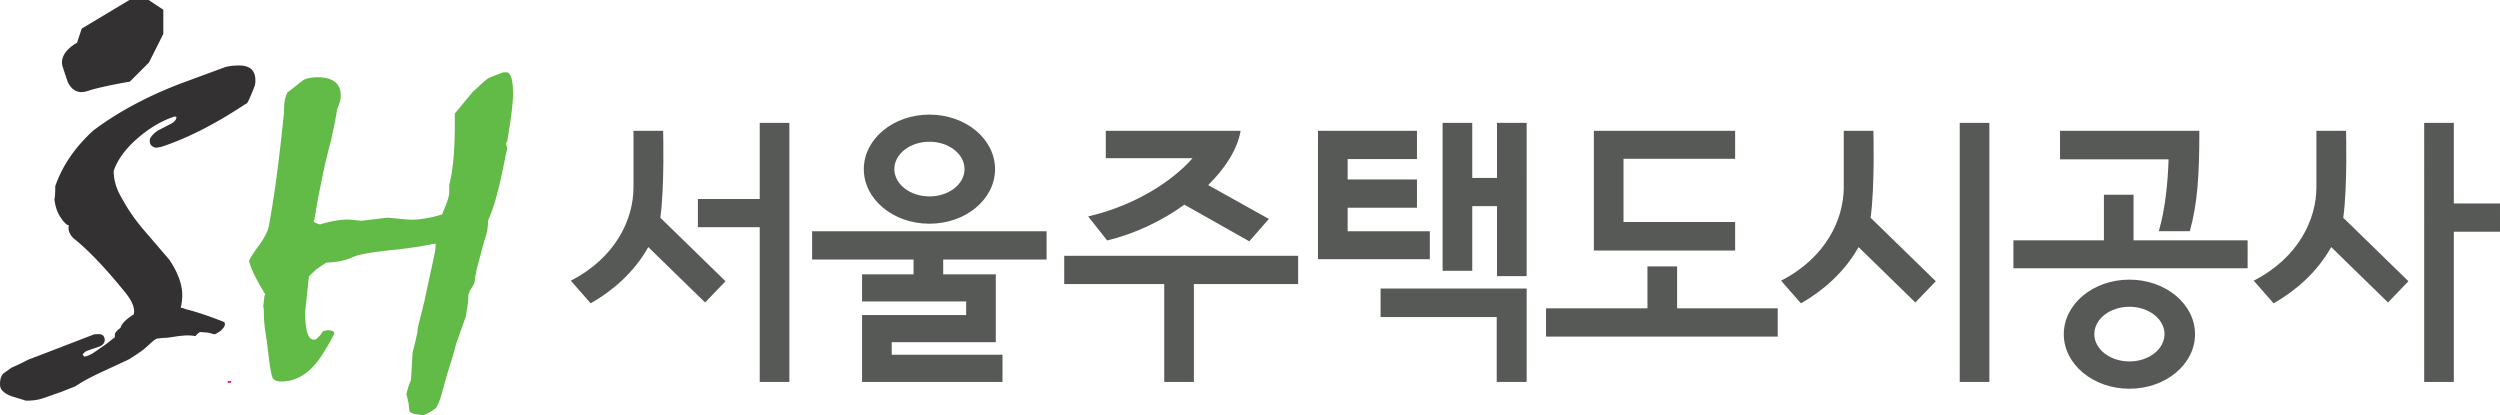 <svg xmlns="http://www.w3.org/2000/svg" width="1203.784mm" height="199.999mm" viewBox="0 0 1203.784 199.999"><path d="M-278.2 237.603h-1.617v-.81h1.618z" style="fill:#ec008c;fill-opacity:1;fill-rule:nonzero;stroke:none;stroke-width:3.236" transform="translate(389.448 -53.29)"></path><path d="m-145.234 121.44.017-.068c1.886-11.247 2.808-18.722 2.808-22.812 0-6.27-.893-9.681-2.698-10.429l-1.923-.013h-.07l-4.557 1.731-2.52 1.023a21.979 21.979 0 0 0-2.864 2.268l-4.701 4.307c-.026.042-8.627 10.403-8.627 10.403l-.08.087v5.029c0 12.858-.913 22.67-2.677 29.163l-.032 3.783c0 1.356-.511 3.32-1.57 6.034 0 0-1.575 3.883-1.847 4.579-2.88.89-5.446 1.524-7.617 1.857-3.42.599-6.433.8-8.944.609l-9.797-.897c-.062 0-12.354 1.486-12.354 1.486.058 0-6.362-.59-6.362-.59-3.967 0-8.562.787-13.716 2.37-2.647-.78-3.12-1.363-3.174-1.622l.443-.518 1.802-10.613 2.712-13.315c1.592-6.996 2.737-11.687 3.404-13.871 1.336-5.932 2.39-11.196 3.106-15.655 1.139-2.618 1.705-4.72 1.705-6.339 0-3.106-.993-5.374-2.931-6.814-1.896-1.401-4.621-2.12-8.083-2.12-3.184 0-5.601.495-7.167 1.45-.023.016-7.54 5.931-7.54 5.931l-.068.065-.035.074c-.68 1.699-1.039 2.854-1.1 3.582-.269.87-.398 2.857-.398 5.847 0-.032-.997 9.387-.997 9.387-2.006 18.654-4.177 34.163-6.49 46.161-.868 2.66-2.408 5.53-4.58 8.462-2.565 3.465-4.16 5.944-4.74 7.393l-.026.113.02.094c.886 3.598 3.41 8.84 7.778 15.969-.362.501-.566 1.317-.566 2.682 0-.039-.41 2.948-.41 2.948l-.02.084.032.071c.14.395.291 1.382.291 3.792 0 3.035.47 7.326 1.408 12.785l1.103 9.3c1.013 7.118 1.547 8.445 1.903 8.813.537.968 1.951 1.482 4.126 1.482 5.808 0 11.092-2.598 15.696-7.717 2.673-2.928 5.905-8.047 9.656-15.214l.038-.042v-.084c0-1.072-1.093-1.615-3.245-1.615-.045.006-1.246.213-1.246.213-.032 0-.945.214-.945.214l-1.394 2.003-1.99 1.974c-.065.01-.405.097-1.191.097-2.66 0-4.019-4.514-4.019-13.4l1.796-17.058c.152-.146 3.618-3.433 3.618-3.433s4.42-2.958 4.792-3.217c4.75-.016 9.222-.954 13.263-2.828 2.566-1.174 9.665-2.346 21.061-3.468l9.255-1.207s7.3-1.32 9.056-1.628a35.28 35.28 0 0 1-.391 4.281l-1.294 5.99-3.796 17.65-3.116 12.513c-.006 1.783-.848 5.708-2.485 11.72-.023.064-.815 13.376-.815 13.376l-1.194 3.249-1.023 3.595 1.023 4.39c-.02-.022.498 4.075.498 4.075l.013.152.139.068c1.103.64 1.974.98 2.624 1.041l3.89.615.09.006 3.576-1.847c.045-.013 2.261-1.521 2.261-1.521 1.152-1.589 2.275-4.54 3.404-8.795l2.12-7.71c2.097-6.492 3.5-11.219 4.29-14.458l4.699-13.299c0-.058.805-5.08.805-5.08.272-1.809.411-3.372.411-4.756 0-.942.466-2.149 1.398-3.595.968-1.505 1.54-2.676 1.705-3.446 0-1.677.644-4.935 1.887-9.517l2.802-10.432c1.12-2.838 1.696-6.028 1.696-9.422 2.727-5.685 5.487-15.78 8.212-30.005l.414-2.097.615-2.268s-.54-2.602-.599-2.86c.123-.14.563-.742.563-.742" style="fill:#62bb46;fill-opacity:1;fill-rule:nonzero;stroke:none;stroke-width:3.236" transform="translate(389.448 -53.29)"></path><path d="M-274.191 84.822c-2.702 0-4.996.259-6.789.786l-2.087.758-8.636 3.177-11.613 4.297c-15.942 6.177-29.83 13.7-41.301 22.375-8.707 7.963-14.833 16.94-18.22 26.682 0 3.31-.14 5.41-.398 6.326.398 3.563 1.433 6.55 3.093 8.953 1.54 2.291 2.812 3.443 3.847 3.647-.055.369-.158.993-.158.993 0 1.877.776 3.611 2.313 5.135 7.096 5.611 15.6 14.513 25.258 26.491 2.673 3.356 4.022 6.32 4.022 8.821 0 0-.11 1.006-.165 1.398a24.373 24.373 0 0 0-3.53 2.563c-1.63 1.4-2.601 2.727-2.87 3.94-.534.402-.886.664-.886.664-.648.518-1.233 1.207-1.777 2.094l-.042.055v1.663c-.22.18-4.187 3.32-4.187 3.32.01-.02-5.892 4.083-5.892 4.083-1.492.993-3.058 1.657-4.62 2.006-.166-.204-.577-.663-.577-.663s-.152-.14-.256-.269c.146-.372.55-.944 1.712-1.763l6.818-2.372c1.492-.819 2.18-1.886 2.11-3.203-.14-1.7-1.14-2.605-2.893-2.605l-2.1.074c-.104.042-27.09 10.426-27.09 10.426l-4.782 1.812c-.036.023-4.148 2.103-4.148 2.103l-3.919 1.773c-.039.026-3.773 2.712-3.773 2.712-1.161 1.132-1.721 2.84-1.721 5.116 0 1.469.433 2.604 1.281 3.31 1.094 1.197 2.886 2.187 5.34 2.925l5.875 1.783c3.333.032 6.122-.389 8.413-1.227l8.805-3.07c.016-.013 6.607-2.625 6.607-2.625 3.275-2.232 7.827-4.669 13.558-7.3l12.321-5.733c3.495-2.21 6.003-3.922 7.475-5.119.023-.016 3.216-2.919 3.216-2.919.706-.657 1.534-1.255 2.434-1.825a42.65 42.65 0 0 1 3.772-.407c1.117.02 2.612-.214 4.365-.48 3.152-.485 7.06-1.08 10.494-.384l.175.026.132-.182.65-.77c.823-.715 1.272-.951 1.522-1.022 0 0 3.779.281 3.792.298l3.041.78.127.035 1.106-.58c.013-.022 1.456-.896 1.456-.896 1.511-1.3 2.269-2.358 2.333-3.277.042-.437-.094-.829-.388-1.178l-.058-.039-.065-.036c-7.468-2.95-13.684-4.999-18.612-6.18-.514-.323-1.213-.556-2.155-.602.482-1.938.744-4.006.744-6.216 0-5.112-2.12-10.817-6.26-16.987-.03-.03-12.132-14.127-12.132-14.127-3.815-4.44-7.112-9.067-9.759-13.775-1.504-2.566-2.443-4.362-2.902-5.449-1.304-3.152-1.967-6.293-1.967-9.286 1.689-5.113 5.274-10.187 10.606-14.995 5.886-5.294 12.044-9.03 18.298-11.137l.602-.207c.068.01.366.178.76.453-.187 1.265-1.17 2.378-2.99 3.29l-6.212 3.197c-2.006 1.498-3.17 2.819-3.66 4.058l-.01.932c0 1.682.978 2.753 2.948 3.18.12 0 2.398-.388 2.398-.388 12.328-3.964 25.993-10.898 40.647-20.615.392-.116.735-.343.987-.663.217-.32.677-1.217 1.223-2.472 1.185-2.718 2.007-4.757 2.424-6.032.142-.695.217-1.443.217-2.313 0-4.715-2.592-7.122-7.717-7.122M-356.955 92.4c.03.065 2.453 7.103 9.507 4.76 6.714-2.259 20.307-4.527 20.443-4.546l.081-.01 9.19-9.196c.048-.074 6.905-13.736 6.905-13.736l.022-.058V57.988l-7.054-4.698h-9.28l-11.457 6.879-11.497 6.886s-2.197 6.581-2.249 6.82c-.654.334-7.264 3.945-7.264 9.43 0 .718.113 1.478.366 2.258z" style="fill:#333132;fill-opacity:1;fill-rule:nonzero;stroke:none;stroke-width:3.236" transform="translate(389.448 -53.29)"></path><path d="M-9.357 237.197h-14.276v-74.493h-29.772v-13.6h29.772V112.46h14.276zm-30.74-48.49-9.833 10.234-27.348-26.669c-7.135 12.662-17.78 21.417-27.747 27.074l-9.565-10.908c21.554-11.044 30.177-29.504 30.177-44.99v-27.17h14.276s.734 26.775-1.346 41.85zM114.5 178.253H64.718v7.118H90.04v32.7H39.929v6.039H93.27v13.088H25.653v-32.215h50.112v-6.523H25.653V185.37h24.786v-7.118H1.599v-13.6h112.9ZM221.536 158.71l-9.433 10.775-31.254-17.647c-10.771 7.814-23.837 14.014-37.175 17.243l-9.164-11.58c23.443-5.395 41.356-17.781 50.248-28.022h-41.76v-13.202h64.928c-1.482 8.756-7.27 17.916-15.622 26.132zm14.082 31.348H185.43v47.139h-14.28v-47.139h-48.166v-13.606h112.633zM345.654 186.236H331.37v-33.678h-11.91v31.121h-14.277v-71.218h14.276v26.497h11.911v-26.497h14.283zm0 50.962h-14.412v-31.237h-55.92v-13.733h70.332zm-46.611-59.094h-53.859v-61.828h47.66v13.61h-33.38v9.833h33.38v13.6h-33.38v11.321h39.579zM446.045 173.93h-68.028v-57.655h68.028v13.468h-53.752v30.448h53.752zm20.511 41.43H354.982v-13.61h48.843v-20.2h14.276v20.2h48.455z" style="fill:#565955;fill-opacity:1;fill-rule:nonzero;stroke:none;stroke-width:3.236" transform="translate(389.448 -53.29)"></path><path d="M568.46 237.198h-14.275V112.46h14.276z" style="fill:#565955;fill-opacity:1;fill-rule:nonzero;stroke:none;stroke-width:3.236" transform="translate(389.448 -53.29)"></path><path d="M669.57 116.276c0 21.952-.949 35.16-4.586 48.355h-14.949c3.369-11.18 4.443-25.724 4.715-34.619h-52.267v-13.736zm23.242 66.197H580.043V169.01h43.573v-21.964h14.276v21.964h54.92zM814.335 164.86h-22.232v72.336h-14.276V112.46h14.276v38.8h22.232zM542.66 188.706l-9.834 10.235-27.348-26.669c-7.135 12.662-17.78 21.417-27.747 27.074l-9.565-10.908c21.554-11.044 30.177-29.504 30.177-44.99v-27.17h14.276s.735 26.775-1.346 41.85zM770.248 188.706l-9.833 10.235-27.349-26.669c-7.134 12.662-17.78 21.417-27.746 27.074l-9.565-10.908c21.553-11.044 30.177-29.504 30.177-44.99v-27.17h14.276s.734 26.775-1.346 41.85zM58.088 147.862c-9.331 0-16.897-5.892-16.897-13.16 0-7.27 7.566-13.163 16.897-13.163 9.332 0 16.897 5.893 16.897 13.163 0 7.268-7.565 13.16-16.897 13.16m0-39.389c-17.45 0-31.597 11.759-31.597 26.268 0 14.506 14.147 26.268 31.597 26.268 17.45 0 31.597-11.762 31.597-26.268 0-14.509-14.146-26.268-31.597-26.268M635.891 227.328c-9.332 0-16.897-5.892-16.897-13.16 0-7.27 7.565-13.163 16.897-13.163 9.332 0 16.9 5.892 16.9 13.163 0 7.268-7.568 13.16-16.9 13.16m0-39.389c-17.45 0-31.597 11.759-31.597 26.268 0 14.506 14.147 26.264 31.597 26.264 17.45 0 31.597-11.758 31.597-26.264 0-14.51-14.146-26.268-31.597-26.268" style="fill:#565955;fill-opacity:1;fill-rule:nonzero;stroke:none;stroke-width:3.236" transform="translate(389.448 -53.29)"></path></svg>